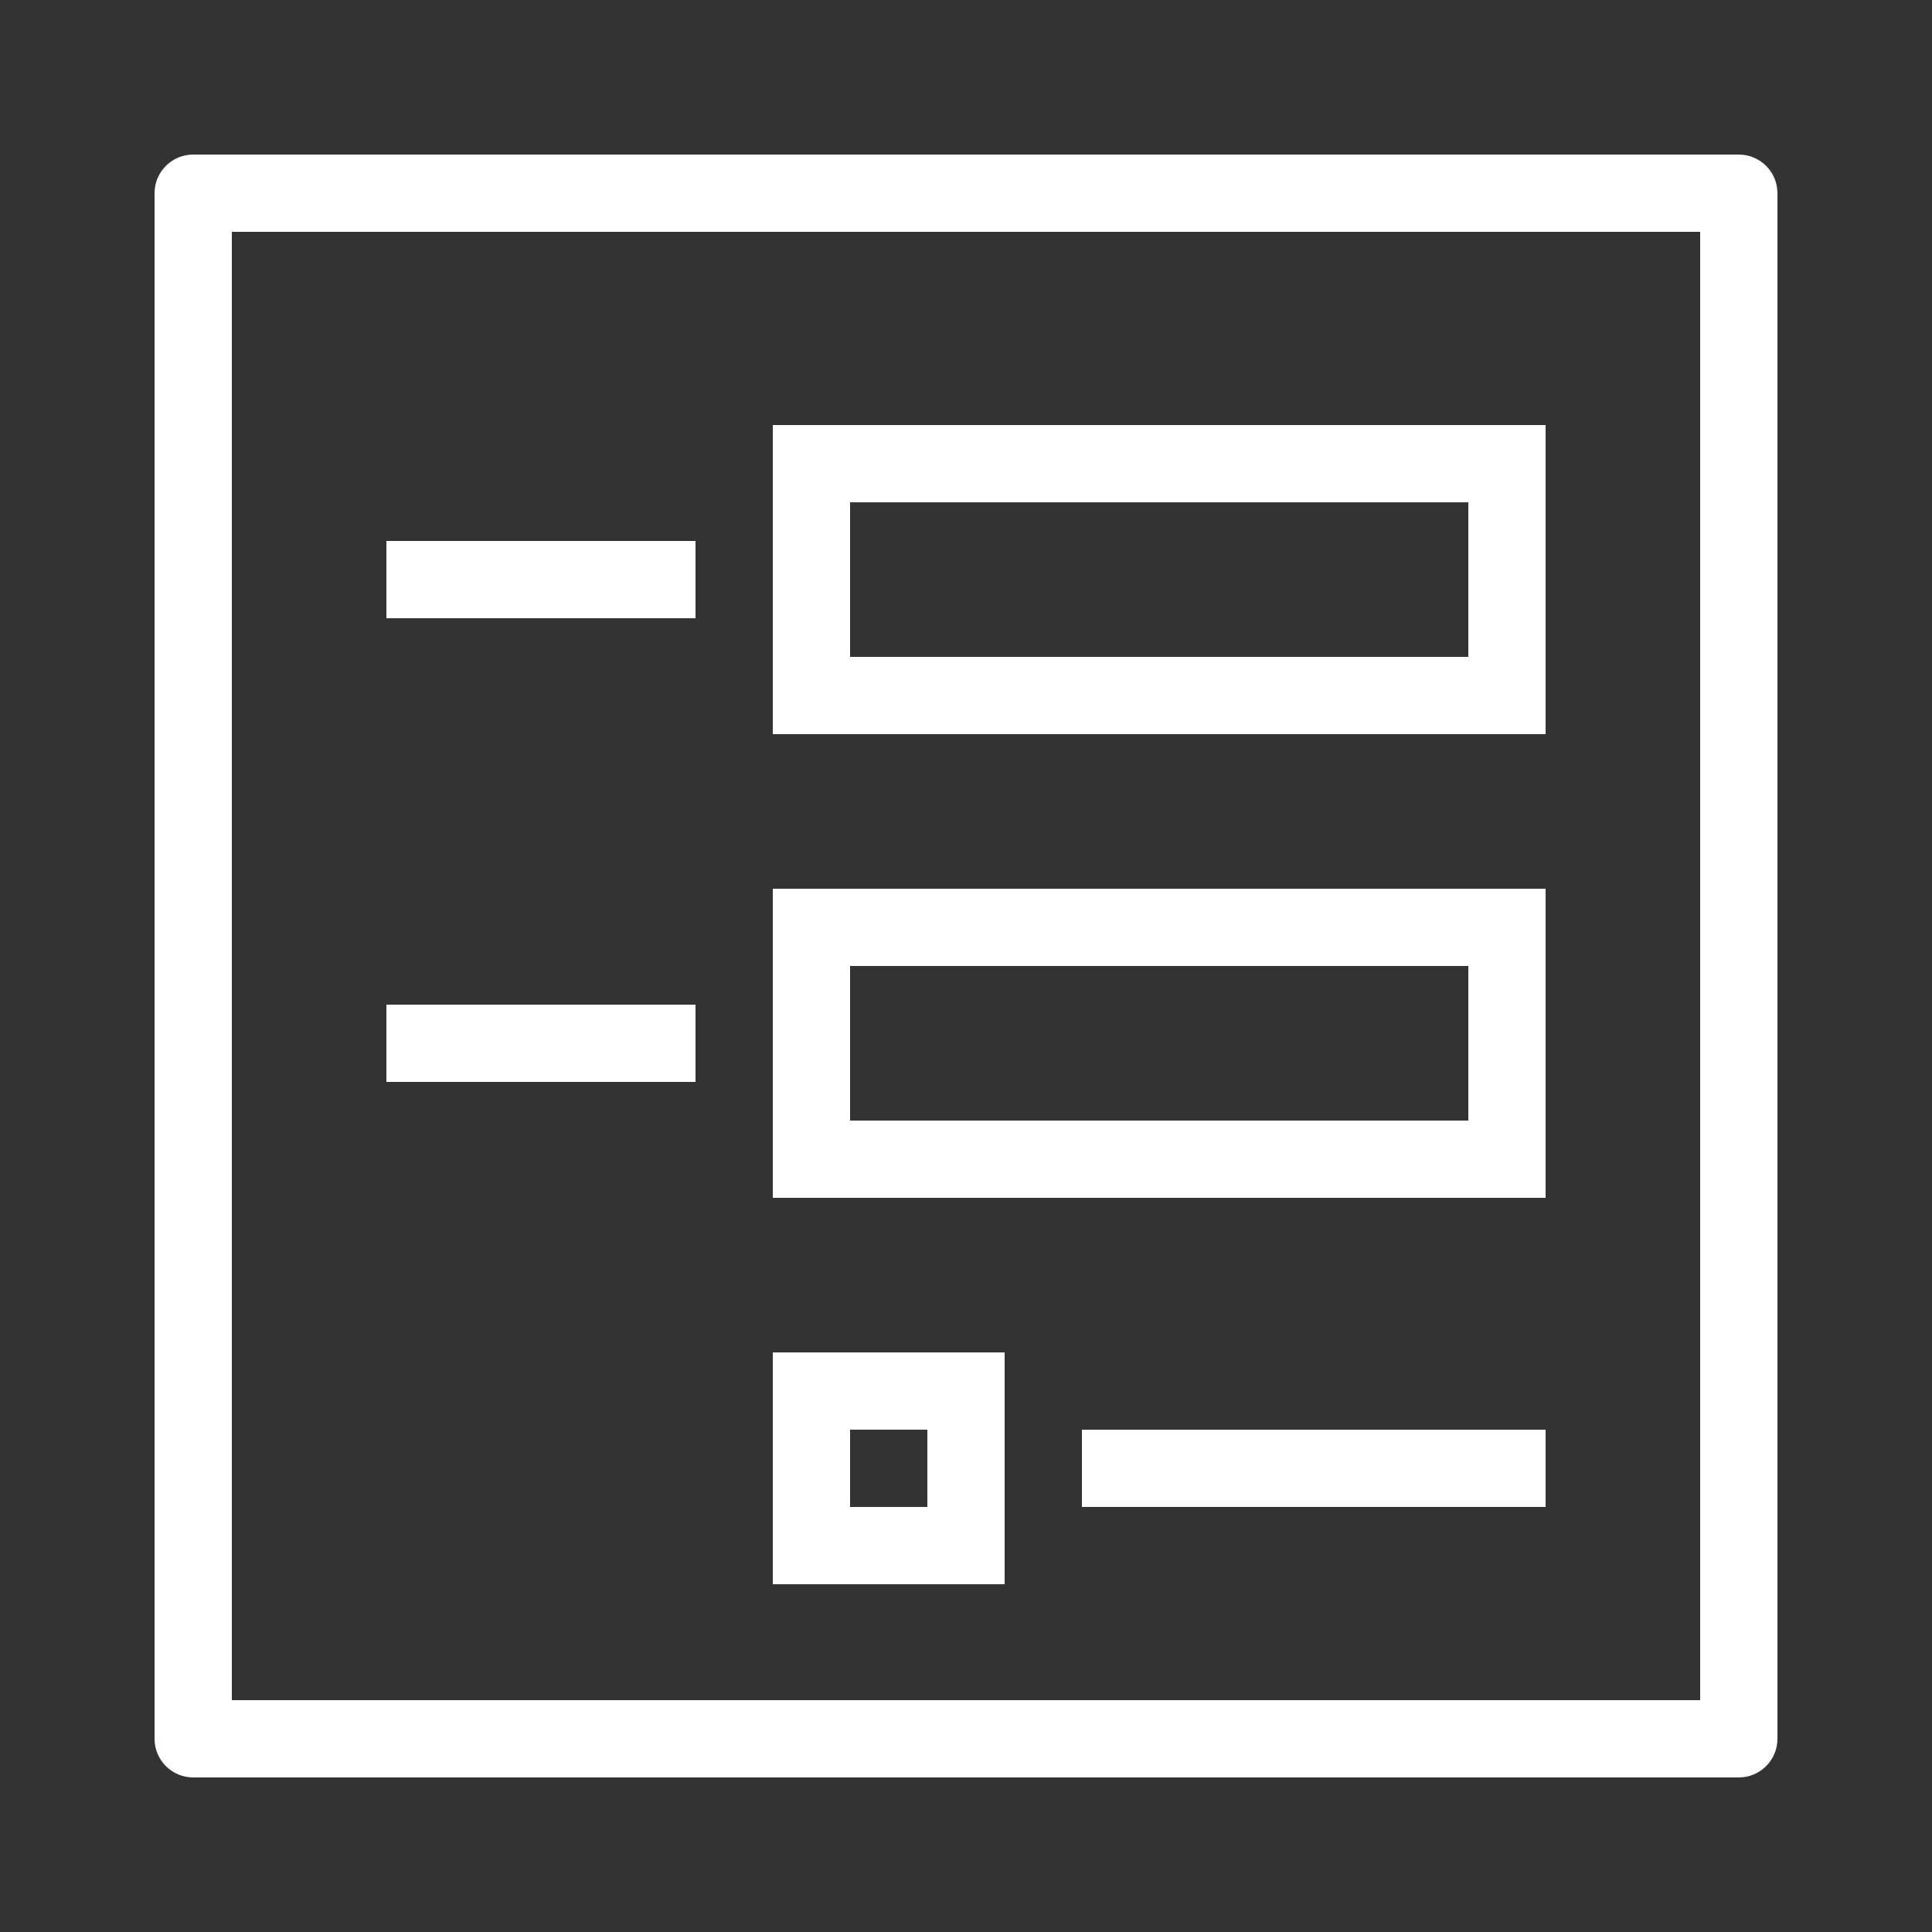 <?xml version="1.0" encoding="UTF-8"?>
<svg xmlns="http://www.w3.org/2000/svg" xmlns:xlink="http://www.w3.org/1999/xlink" viewBox="0 0 500 500" width="500px" height="500px">
<rect x="0" y="0" width="500" height="500" fill="#333333" stroke="none"/>
<g id="surface59629915">
<path style=" stroke:none;fill-rule:nonzero;fill:rgb(100%,100%,100%);fill-opacity:1;" d="M 50 40 C 44.477 40 40 44.477 40 50 L 40 450 C 40 455.523 44.477 460 50 460 L 450 460 C 455.523 460 460 455.523 460 450 L 460 50 C 460 44.477 455.523 40 450 40 Z M 60 60 L 440 60 L 440 440 L 60 440 Z M 200 110 L 200 190 L 400 190 L 400 110 Z M 220 130 L 380 130 L 380 170 L 220 170 Z M 100 140 L 100 160 L 180 160 L 180 140 Z M 200 230 L 200 310 L 400 310 L 400 230 Z M 220 250 L 380 250 L 380 290 L 220 290 Z M 100 260 L 100 280 L 180 280 L 180 260 Z M 200 350 L 200 410 L 260 410 L 260 350 Z M 220 370 L 240 370 L 240 390 L 220 390 Z M 280 370 L 280 390 L 400 390 L 400 370 Z M 280 370 "/>
</g>
</svg>
